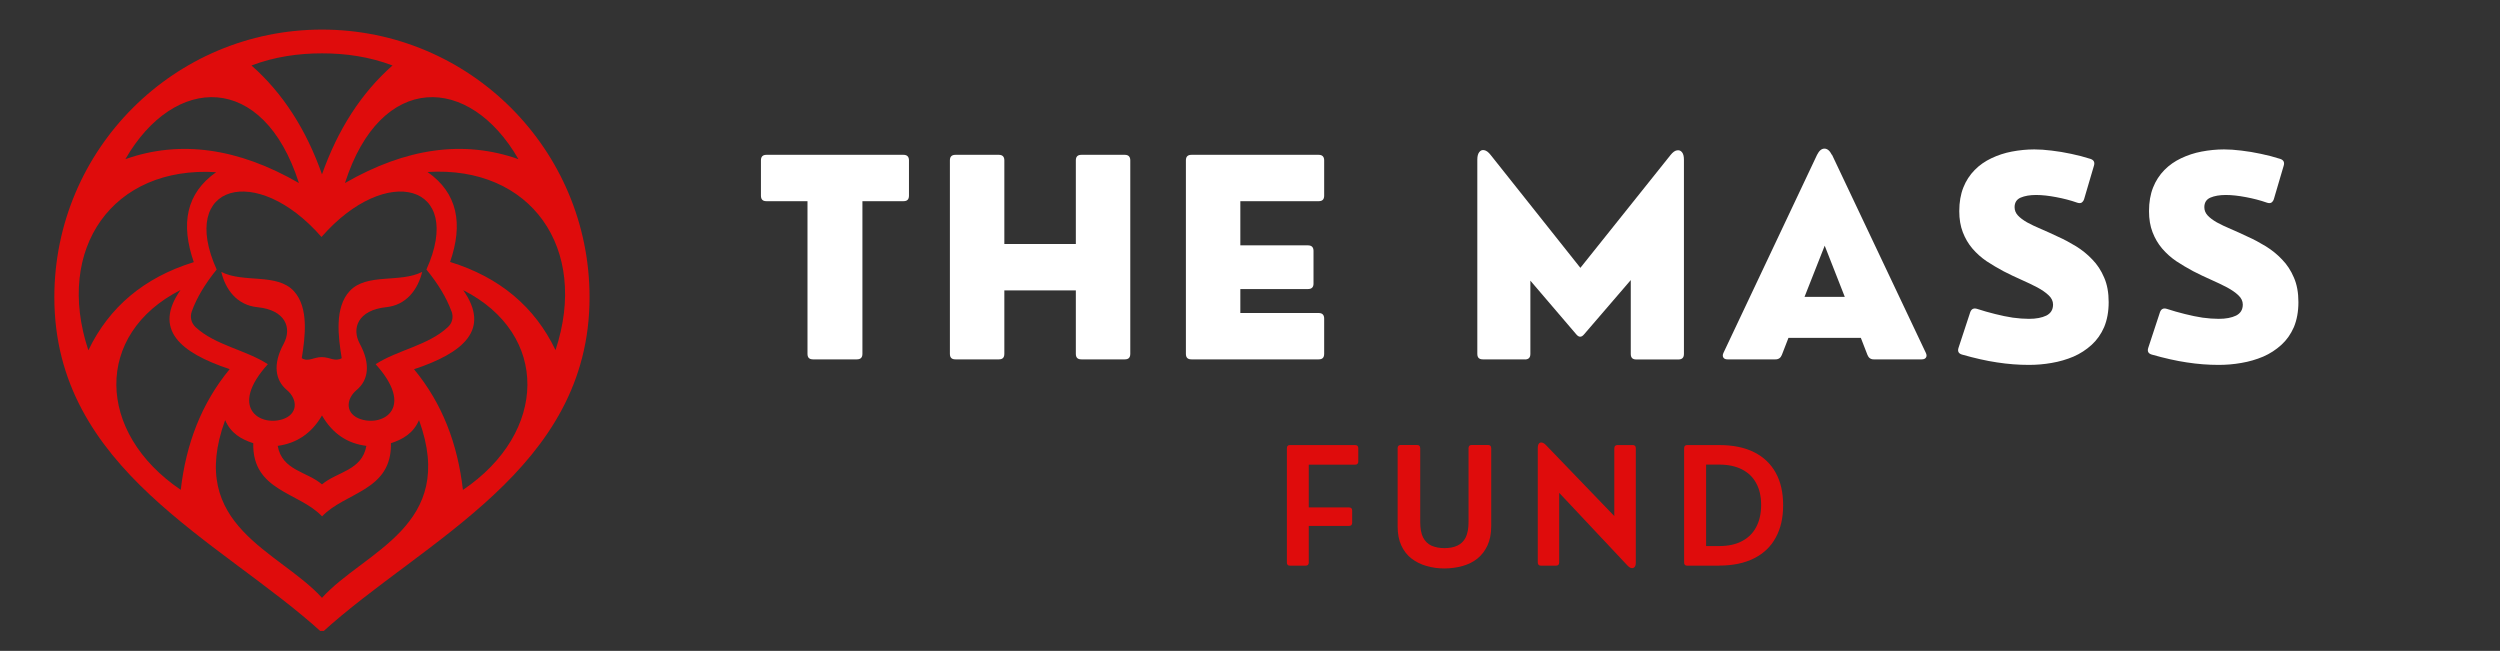 <?xml version="1.0" encoding="UTF-8"?>
<svg id="Layer_1" data-name="Layer 1" xmlns="http://www.w3.org/2000/svg" xmlns:xlink="http://www.w3.org/1999/xlink" viewBox="0 0 253.5 66">
  <rect x="0" y="0" width="253.5" height="66" fill="#333333" stroke="none"/>
  <defs>
    <style>
      .cls-1 {
        fill: none;
      }

      .cls-2 {
        fill-rule: evenodd;
      }

      .cls-2, .cls-3 {
        fill: #df0c0c;
      }

      .cls-4 {
        fill: #fff;
      }

      .cls-5 {
        clip-path: url(#clippath);
      }
    </style>
    <clipPath id="clippath">
      <rect class="cls-1" x="5.51" y="3" width="54.42" height="60.98"/>
    </clipPath>
  </defs>
  <g class="cls-5">
    <path class="cls-2" d="M32.65,3C17.67,3,5.51,15.15,5.51,30.14c0,17.49,16.84,24.63,27.14,34,10.3-9.39,27.13-16.53,27.13-34,0-14.98-12.15-27.14-27.13-27.14ZM32.65,5.41c2.4,0,4.82.34,7.15,1.23-3.19,2.81-5.55,6.52-7.15,11.04-1.59-4.52-3.96-8.23-7.15-11.04,2.34-.89,4.76-1.23,7.15-1.23ZM45.79,31.57c.21.58.08,1.2-.39,1.61-1.98,1.85-5.07,2.3-7.31,3.75,3.96,4.39.84,6.31-1.47,5.59-1.62-.5-1.59-2.03-.45-2.98,1.17-.98,1.44-2.59.32-4.67-.88-1.61-.16-3.42,2.65-3.72,2.1-.21,3.24-1.83,3.67-3.58-2.25,1.15-5.62.09-7.35,1.94-1.56,1.68-1.16,4.66-.81,6.81-.68.39-1.2-.11-2.03-.11s-1.35.52-2.02.11c.34-2.15.74-5.13-.81-6.81-1.72-1.85-5.1-.78-7.35-1.94.41,1.75,1.56,3.37,3.67,3.58,2.82.28,3.53,2.09,2.65,3.72-1.13,2.08-.84,3.7.32,4.67,1.14.95,1.15,2.48-.45,2.98-2.31.72-5.43-1.21-1.47-5.59-2.23-1.45-5.32-1.91-7.32-3.75-.45-.42-.6-1.03-.39-1.61.51-1.42,1.38-2.83,2.52-4.24-3.91-8.67,4.04-10.86,10.63-3.3,6.6-7.56,14.55-5.37,10.64,3.3,1.16,1.42,2.03,2.84,2.54,4.24ZM37.15,45.21c-.44,2.52-3,2.62-4.5,3.91-1.49-1.31-4.05-1.39-4.49-3.91,1.84-.25,3.39-1.19,4.49-3.08,1.11,1.91,2.64,2.85,4.5,3.08ZM30.31,18.56c-6.16-3.55-12.03-4.39-17.6-2.42,4.97-8.63,13.99-8.89,17.6,2.42ZM21.93,17.45c-3.07,2.15-3.62,5.26-2.28,9.13-5.04,1.56-8.59,4.56-10.69,8.94-3.43-10.32,2.48-18.72,12.97-18.06ZM18.3,29.41c-2.79,4-.04,6.35,4.99,8.02-2.85,3.45-4.43,7.57-4.96,12.24-8.61-5.82-8.8-15.8-.03-20.26ZM32.65,60.62c-4.33-4.77-13.76-7.26-9.82-18.02.58,1.35,1.65,1.95,2.85,2.34-.11,4.86,4.64,4.95,6.98,7.42,2.33-2.47,7.09-2.57,6.98-7.42,1.2-.39,2.26-.99,2.85-2.34,3.91,10.75-5.52,13.26-9.84,18.02ZM46.94,49.68c-.53-4.67-2.1-8.79-4.96-12.24,5.03-1.67,7.79-4.02,4.99-8.02,8.78,4.46,8.59,14.44-.03,20.26ZM56.33,35.5c-2.1-4.38-5.65-7.38-10.69-8.94,1.33-3.85.78-6.97-2.29-9.12,10.49-.65,16.4,7.75,12.98,18.06ZM34.98,18.56c3.62-11.31,12.63-11.05,17.59-2.42-5.56-1.97-11.43-1.13-17.59,2.42Z"/>
  </g>
  <g>
    <path class="cls-4" d="M86.89,36.44h-4.45c-.38,0-.56-.18-.56-.56v-15.48h-4.17c-.37,0-.55-.18-.55-.56v-3.58c0-.37.18-.56.55-.56h13.91c.36,0,.55.19.55.56v3.58c0,.38-.18.56-.55.56h-4.17v15.48c0,.38-.19.56-.56.56Z"/>
    <path class="cls-4" d="M101.29,36.44h-4.41c-.38,0-.56-.18-.56-.56v-19.62c0-.37.18-.56.56-.56h4.41c.36,0,.55.19.55.56v8.48h7.25v-8.48c0-.37.18-.56.56-.56h4.41c.36,0,.55.19.55.56v19.62c0,.38-.18.56-.55.56h-4.41c-.38,0-.56-.18-.56-.56v-6.43h-7.25v6.43c0,.38-.18.56-.55.56Z"/>
    <path class="cls-4" d="M133.72,36.44h-12.91c-.38,0-.56-.18-.56-.56v-19.62c0-.37.18-.56.56-.56h12.91c.36,0,.55.19.55.56v3.58c0,.38-.18.56-.55.56h-7.95v4.48h6.86c.37,0,.56.19.56.56v3.32c0,.37-.19.55-.56.55h-6.86v2.43h7.95c.36,0,.55.19.55.56v3.58c0,.38-.18.56-.55.56Z"/>
    <path class="cls-4" d="M154.64,36.44h-4.28c-.38,0-.56-.18-.56-.56v-19.7c0-.34.07-.6.2-.76.14-.17.3-.24.51-.19.21.04.42.2.64.48l9.1,11.45,9.15-11.45c.22-.27.43-.43.63-.46.21-.04.38.01.52.18s.2.42.2.76v19.7c0,.38-.19.56-.56.56h-4.28c-.37,0-.55-.18-.55-.56v-7.49l-4.74,5.51c-.26.31-.52.31-.78,0l-4.66-5.45v7.43c0,.38-.19.56-.56.56Z"/>
    <path class="cls-4" d="M185.77,15.7l9.51,20.08c.09.19.1.35.01.48-.08.12-.22.18-.42.18h-4.88c-.3,0-.51-.15-.63-.45l-.67-1.73h-7.34l-.67,1.73c-.12.3-.33.45-.64.45h-4.88c-.19,0-.33-.06-.41-.18-.08-.13-.08-.29.01-.48l9.49-20.08c.21-.42.46-.63.75-.63s.54.21.75.63ZM185.03,24.9l-2.05,5.2h4.08l-2.04-5.2Z"/>
    <path class="cls-4" d="M205.71,37c-1.03,0-2.1-.08-3.2-.25-1.09-.16-2.27-.43-3.54-.79-.37-.1-.49-.33-.38-.68l1.19-3.62c.12-.33.35-.45.7-.34.59.19,1.2.37,1.82.52.62.16,1.22.28,1.8.37.59.08,1.14.12,1.64.12.72,0,1.3-.11,1.76-.33.45-.23.68-.6.68-1.12,0-.34-.15-.66-.44-.93-.29-.28-.68-.55-1.16-.81-.48-.25-1.02-.51-1.63-.78-.59-.26-1.2-.55-1.8-.86-.6-.32-1.17-.66-1.72-1.02-.54-.37-1.02-.8-1.43-1.28-.41-.48-.73-1.03-.97-1.65-.24-.62-.36-1.33-.36-2.14,0-.91.14-1.71.41-2.39.27-.69.66-1.28,1.15-1.78s1.06-.89,1.69-1.19c.65-.31,1.34-.54,2.08-.68.74-.14,1.51-.22,2.28-.22.53,0,1.11.04,1.76.12.65.08,1.3.18,1.98.33.67.14,1.33.31,1.95.51.34.11.46.34.36.68l-1,3.4c-.05.16-.14.28-.26.36-.12.06-.27.06-.44,0-.68-.24-1.39-.42-2.13-.56-.74-.14-1.42-.22-2.04-.22s-1.15.09-1.57.27c-.41.18-.61.51-.61.97,0,.31.11.59.33.83.23.25.54.48.94.71.4.22.87.44,1.41.67.54.23,1.11.49,1.72.78.61.27,1.22.6,1.83.97.61.38,1.16.82,1.65,1.34.5.51.9,1.12,1.2,1.83.31.7.46,1.54.46,2.5s-.16,1.81-.46,2.53c-.31.71-.73,1.31-1.27,1.8-.54.49-1.15.89-1.84,1.19-.69.29-1.43.51-2.21.64-.78.14-1.55.2-2.34.2Z"/>
    <path class="cls-4" d="M224.95,37c-1.03,0-2.1-.08-3.2-.25-1.09-.16-2.27-.43-3.54-.79-.37-.1-.49-.33-.38-.68l1.19-3.62c.12-.33.35-.45.7-.34.59.19,1.2.37,1.82.52.62.16,1.22.28,1.8.37.59.08,1.14.12,1.64.12.72,0,1.3-.11,1.76-.33.45-.23.68-.6.68-1.12,0-.34-.15-.66-.44-.93-.29-.28-.68-.55-1.16-.81-.48-.25-1.02-.51-1.63-.78-.59-.26-1.2-.55-1.8-.86-.6-.32-1.17-.66-1.72-1.02-.54-.37-1.02-.8-1.43-1.28-.41-.48-.73-1.03-.97-1.65-.24-.62-.36-1.33-.36-2.14,0-.91.14-1.71.41-2.39.27-.69.66-1.28,1.15-1.78s1.06-.89,1.69-1.19c.65-.31,1.34-.54,2.08-.68.74-.14,1.51-.22,2.28-.22.53,0,1.11.04,1.76.12.65.08,1.3.18,1.98.33.67.14,1.33.31,1.95.51.34.11.46.34.36.68l-1,3.4c-.05.16-.14.28-.26.36-.12.06-.27.06-.44,0-.68-.24-1.39-.42-2.13-.56-.74-.14-1.42-.22-2.04-.22s-1.15.09-1.57.27c-.41.18-.61.51-.61.97,0,.31.11.59.33.83.23.25.54.48.94.71.4.22.87.44,1.41.67.54.23,1.11.49,1.72.78.61.27,1.22.6,1.83.97.61.38,1.16.82,1.65,1.34.5.51.9,1.12,1.2,1.83.31.7.46,1.54.46,2.5s-.16,1.81-.46,2.53c-.31.71-.73,1.31-1.27,1.8-.54.49-1.15.89-1.84,1.19-.69.29-1.43.51-2.21.64-.78.14-1.55.2-2.34.2Z"/>
  </g>
  <path class="cls-3" d="M132.38,57.36h-1.58c-.21,0-.31-.11-.31-.33v-11.57c0-.22.1-.33.31-.33h6.6c.22,0,.33.11.33.33v1.33c0,.22-.11.33-.33.33h-4.69v4.33h4.07c.22,0,.33.11.33.31v1.24c0,.22-.11.33-.33.33h-4.07v3.7c0,.22-.11.33-.33.33Z"/>
  <path class="cls-3" d="M146.45,57.64c-.63,0-1.23-.08-1.8-.25-.57-.16-1.07-.41-1.52-.75-.44-.34-.79-.79-1.04-1.33-.25-.55-.37-1.2-.37-1.95v-7.91c0-.22.11-.33.33-.33h1.63c.22,0,.33.11.33.33v7.49c0,.65.1,1.17.29,1.56.2.38.48.66.85.83.37.16.81.25,1.31.25s.95-.08,1.31-.25c.37-.17.66-.45.85-.83.19-.39.29-.91.29-1.56v-7.49c0-.22.11-.33.33-.33h1.64c.22,0,.33.11.33.33v7.91c0,.76-.13,1.41-.38,1.95-.25.54-.59.98-1.02,1.33-.43.34-.93.59-1.5.75s-1.19.25-1.83.25Z"/>
  <path class="cls-3" d="M157.78,57.36h-1.52c-.22,0-.33-.11-.33-.33v-11.61c0-.29.08-.47.23-.53.16-.06.35,0,.56.2l6.97,7.24v-6.87c0-.22.11-.33.33-.33h1.54c.21,0,.31.11.31.33v11.61c0,.29-.09.46-.26.52-.16.06-.36-.01-.57-.23l-6.94-7.39v7.06c0,.22-.11.33-.33.33Z"/>
  <path class="cls-3" d="M174.34,57.36h-3.26c-.21,0-.31-.11-.31-.33v-11.57c0-.22.1-.33.31-.33h3.26c1.38,0,2.56.24,3.52.72.96.48,1.7,1.18,2.2,2.09.5.9.75,2,.75,3.29s-.25,2.37-.75,3.28c-.49.91-1.22,1.61-2.19,2.1-.97.49-2.14.74-3.54.74ZM173,47.11v8.26h1.33c.9,0,1.67-.16,2.29-.49.64-.33,1.12-.8,1.45-1.42.33-.62.51-1.37.51-2.25s-.17-1.63-.51-2.23c-.33-.61-.81-1.07-1.45-1.39-.63-.32-1.39-.48-2.29-.48h-1.33Z"/>
</svg>
